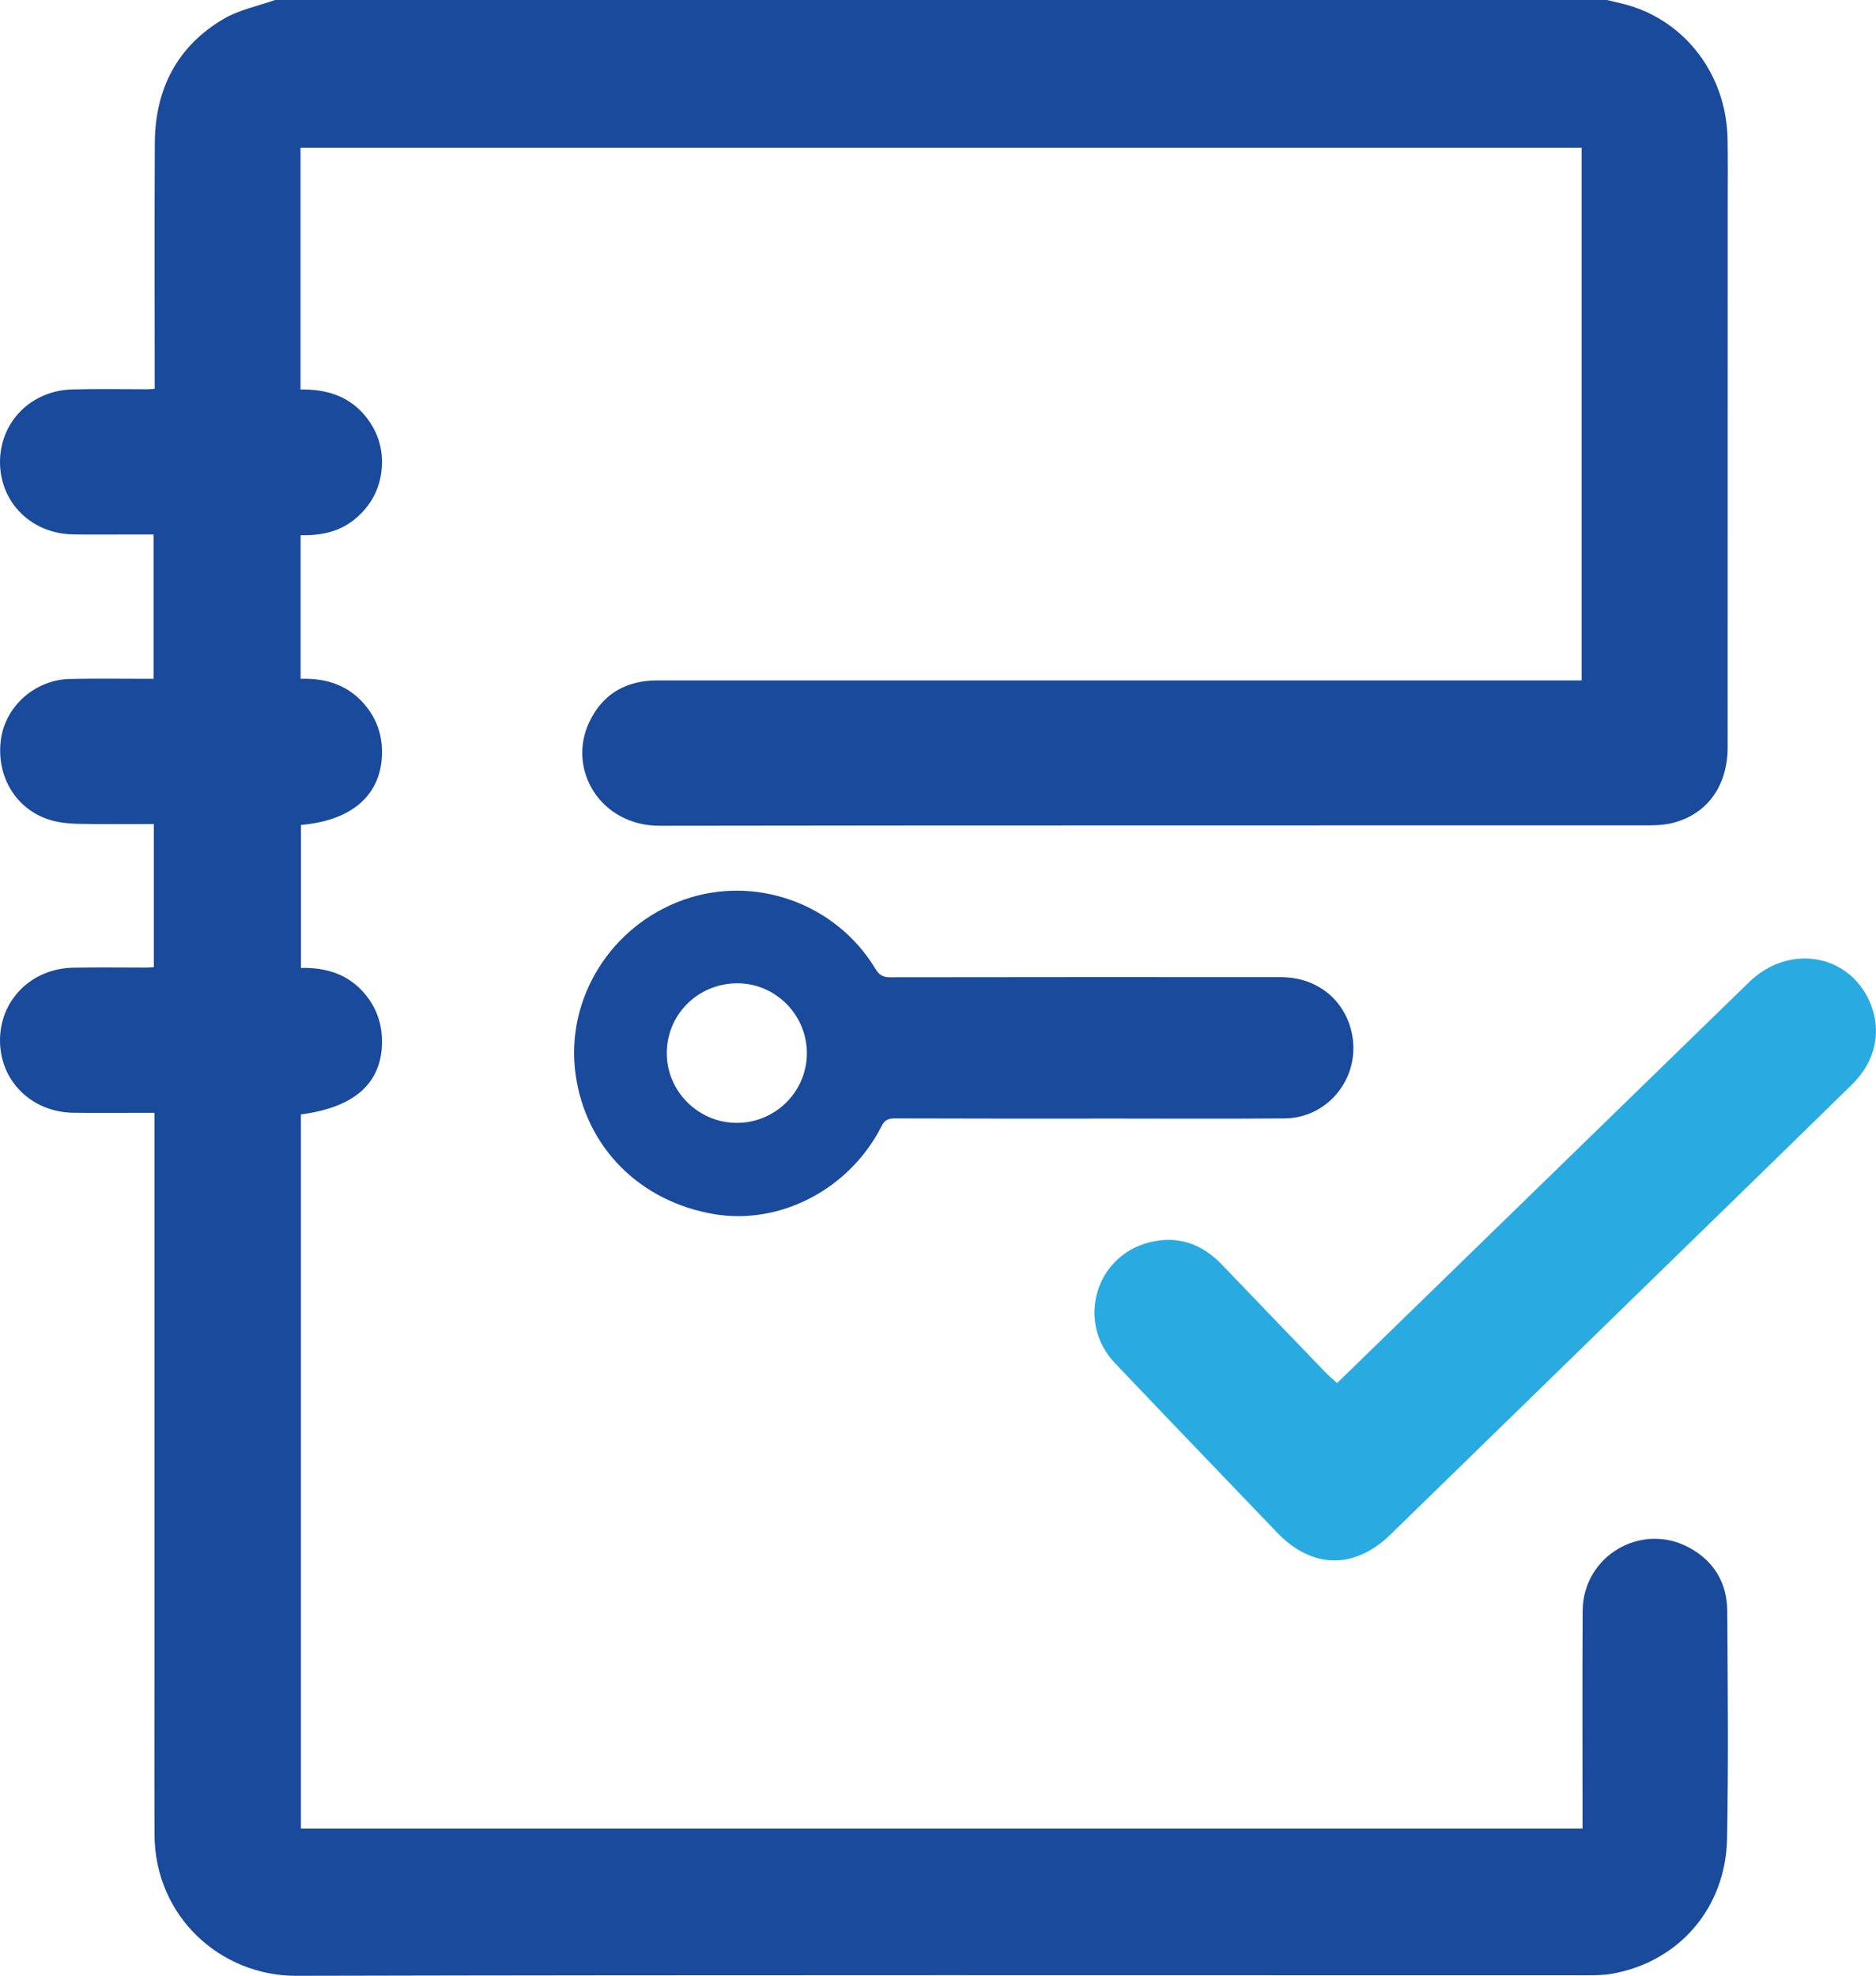 <?xml version="1.0" encoding="UTF-8"?> <!-- Generator: Adobe Illustrator 16.0.0, SVG Export Plug-In . SVG Version: 6.00 Build 0) --> <svg xmlns="http://www.w3.org/2000/svg" xmlns:xlink="http://www.w3.org/1999/xlink" version="1.1" id="Layer_1" x="0px" y="0px" width="73.742px" height="77.656px" viewBox="0 0 73.742 77.656" xml:space="preserve"> <g> <g> <g> <path fill="#1A4A9C" d="M63.164,0c0.266,0.064,0.536,0.122,0.8,0.195c2.306,0.654,3.893,2.76,3.943,5.253 c0.018,0.883,0.006,1.768,0.006,2.652c0,7.088,0.001,14.176-0.002,21.265c0,1.52-0.805,2.638-2.159,2.98 c-0.29,0.071-0.599,0.095-0.899,0.095c-12.977,0.007-25.951-0.005-38.926,0.016c-2.318,0.003-3.657-2.209-2.757-4.089 c0.482-1.009,1.313-1.555,2.44-1.616c0.199-0.012,0.396-0.007,0.595-0.007c11.8,0,23.601,0,35.401,0c0.181,0,0.36,0,0.564,0 c0-7.003,0-13.953,0-20.939c-16.78,0-33.559,0-50.358,0c0,3.161,0,6.31,0,9.504c1.047-0.017,1.962,0.272,2.616,1.13 c0.423,0.557,0.621,1.188,0.583,1.887c-0.047,0.82-0.389,1.496-1.007,2.032c-0.621,0.54-1.369,0.696-2.188,0.68 c0,1.896,0,3.748,0,5.642c1.042-0.035,1.935,0.271,2.591,1.101c0.453,0.572,0.642,1.23,0.604,1.958 c-0.077,1.545-1.223,2.523-3.183,2.684c0,1.859,0,3.72,0,5.62c1.015-0.022,1.908,0.261,2.561,1.078 c0.454,0.569,0.651,1.223,0.625,1.952c-0.061,1.541-1.119,2.459-3.188,2.729c0,9.343,0,18.691,0,28.069 c16.771,0,33.541,0,50.38,0c0-0.142,0-0.294,0-0.444c0-2.706-0.012-5.411,0.005-8.117c0.015-2.154,2.298-3.503,4.188-2.481 c0.975,0.528,1.487,1.386,1.496,2.484c0.02,2.982,0.047,5.966-0.007,8.948c-0.05,2.732-1.898,4.855-4.528,5.317 c-0.335,0.059-0.683,0.059-1.024,0.059c-16.897,0.001-33.792-0.019-50.688,0.021c-2.969,0.007-5.562-2.317-5.575-5.555 c-0.008-1.94-0.001-3.88-0.001-5.82c0-7.327,0-14.651,0-21.976c0-0.171,0-0.341,0-0.566c-0.329,0-0.628,0-0.927,0 c-0.753-0.002-1.505,0.008-2.258-0.004C1.242,43.713,0.005,42.492,0,40.899c-0.005-1.586,1.226-2.827,2.868-2.865 c0.962-0.021,1.926-0.004,2.891-0.005c0.088,0,0.179-0.011,0.289-0.015c0-1.877,0-3.73,0-5.627c-0.999,0-1.985,0.012-2.969-0.007 c-0.367-0.007-0.745-0.044-1.092-0.147c-1.361-0.407-2.15-1.72-1.95-3.179c0.18-1.306,1.355-2.344,2.72-2.369 c1.08-0.021,2.162-0.005,3.279-0.005c0-1.891,0-3.755,0-5.672c-0.376,0-0.755,0-1.134,0c-0.673-0.002-1.346,0.008-2.021-0.004 C1.239,20.98,0.003,19.757,0,18.165c-0.002-1.572,1.209-2.812,2.832-2.858c0.975-0.03,1.953-0.007,2.93-0.008 c0.089,0,0.179-0.009,0.319-0.017c0-0.172,0-0.326,0-0.479c0-3.063-0.012-6.124,0.005-9.187c0.012-2.11,0.872-3.795,2.706-4.875 C9.4,0.384,10.135,0.24,10.812,0C28.261,0,45.713,0,63.164,0z"></path> <g> <path fill="#29ABE2" d="M52.558,54.361c0.933-0.908,1.868-1.818,2.803-2.727c4.465-4.345,8.926-8.69,13.393-13.033 c1.554-1.511,3.906-1.125,4.741,0.771c0.493,1.122,0.244,2.333-0.701,3.259c-1.96,1.922-3.927,3.834-5.894,5.751 c-4.082,3.979-8.166,7.957-12.249,11.937c-1.412,1.377-3.082,1.347-4.447-0.079c-2.127-2.221-4.261-4.435-6.378-6.663 c-1.523-1.605-0.785-4.205,1.351-4.747c1.104-0.278,2.056,0.045,2.842,0.863c1.344,1.399,2.687,2.8,4.032,4.195 C52.194,54.041,52.356,54.178,52.558,54.361z"></path> </g> <path fill="#1A4A9C" d="M42.85,43.965c-2.562,0-5.119,0.003-7.681-0.007c-0.253,0-0.394,0.065-0.516,0.304 c-1.257,2.477-3.983,3.9-6.587,3.458c-2.927-0.499-5.042-2.631-5.441-5.493c-0.414-2.958,1.378-5.849,4.257-6.865 c2.805-0.99,5.983,0.148,7.529,2.718c0.15,0.249,0.301,0.332,0.586,0.332c5.121-0.008,10.24-0.008,15.359-0.005 c1.383,0.002,2.465,0.849,2.769,2.144c0.403,1.725-0.868,3.393-2.635,3.408c-2.548,0.02-5.095,0.004-7.641,0.004 C42.85,43.963,42.85,43.963,42.85,43.965z M28.948,44.134c1.515,0.008,2.755-1.209,2.769-2.717 c0.01-1.513-1.214-2.76-2.715-2.769c-1.546-0.007-2.785,1.206-2.792,2.735C26.203,42.883,27.438,44.125,28.948,44.134z"></path> </g> </g> </g> </svg> 